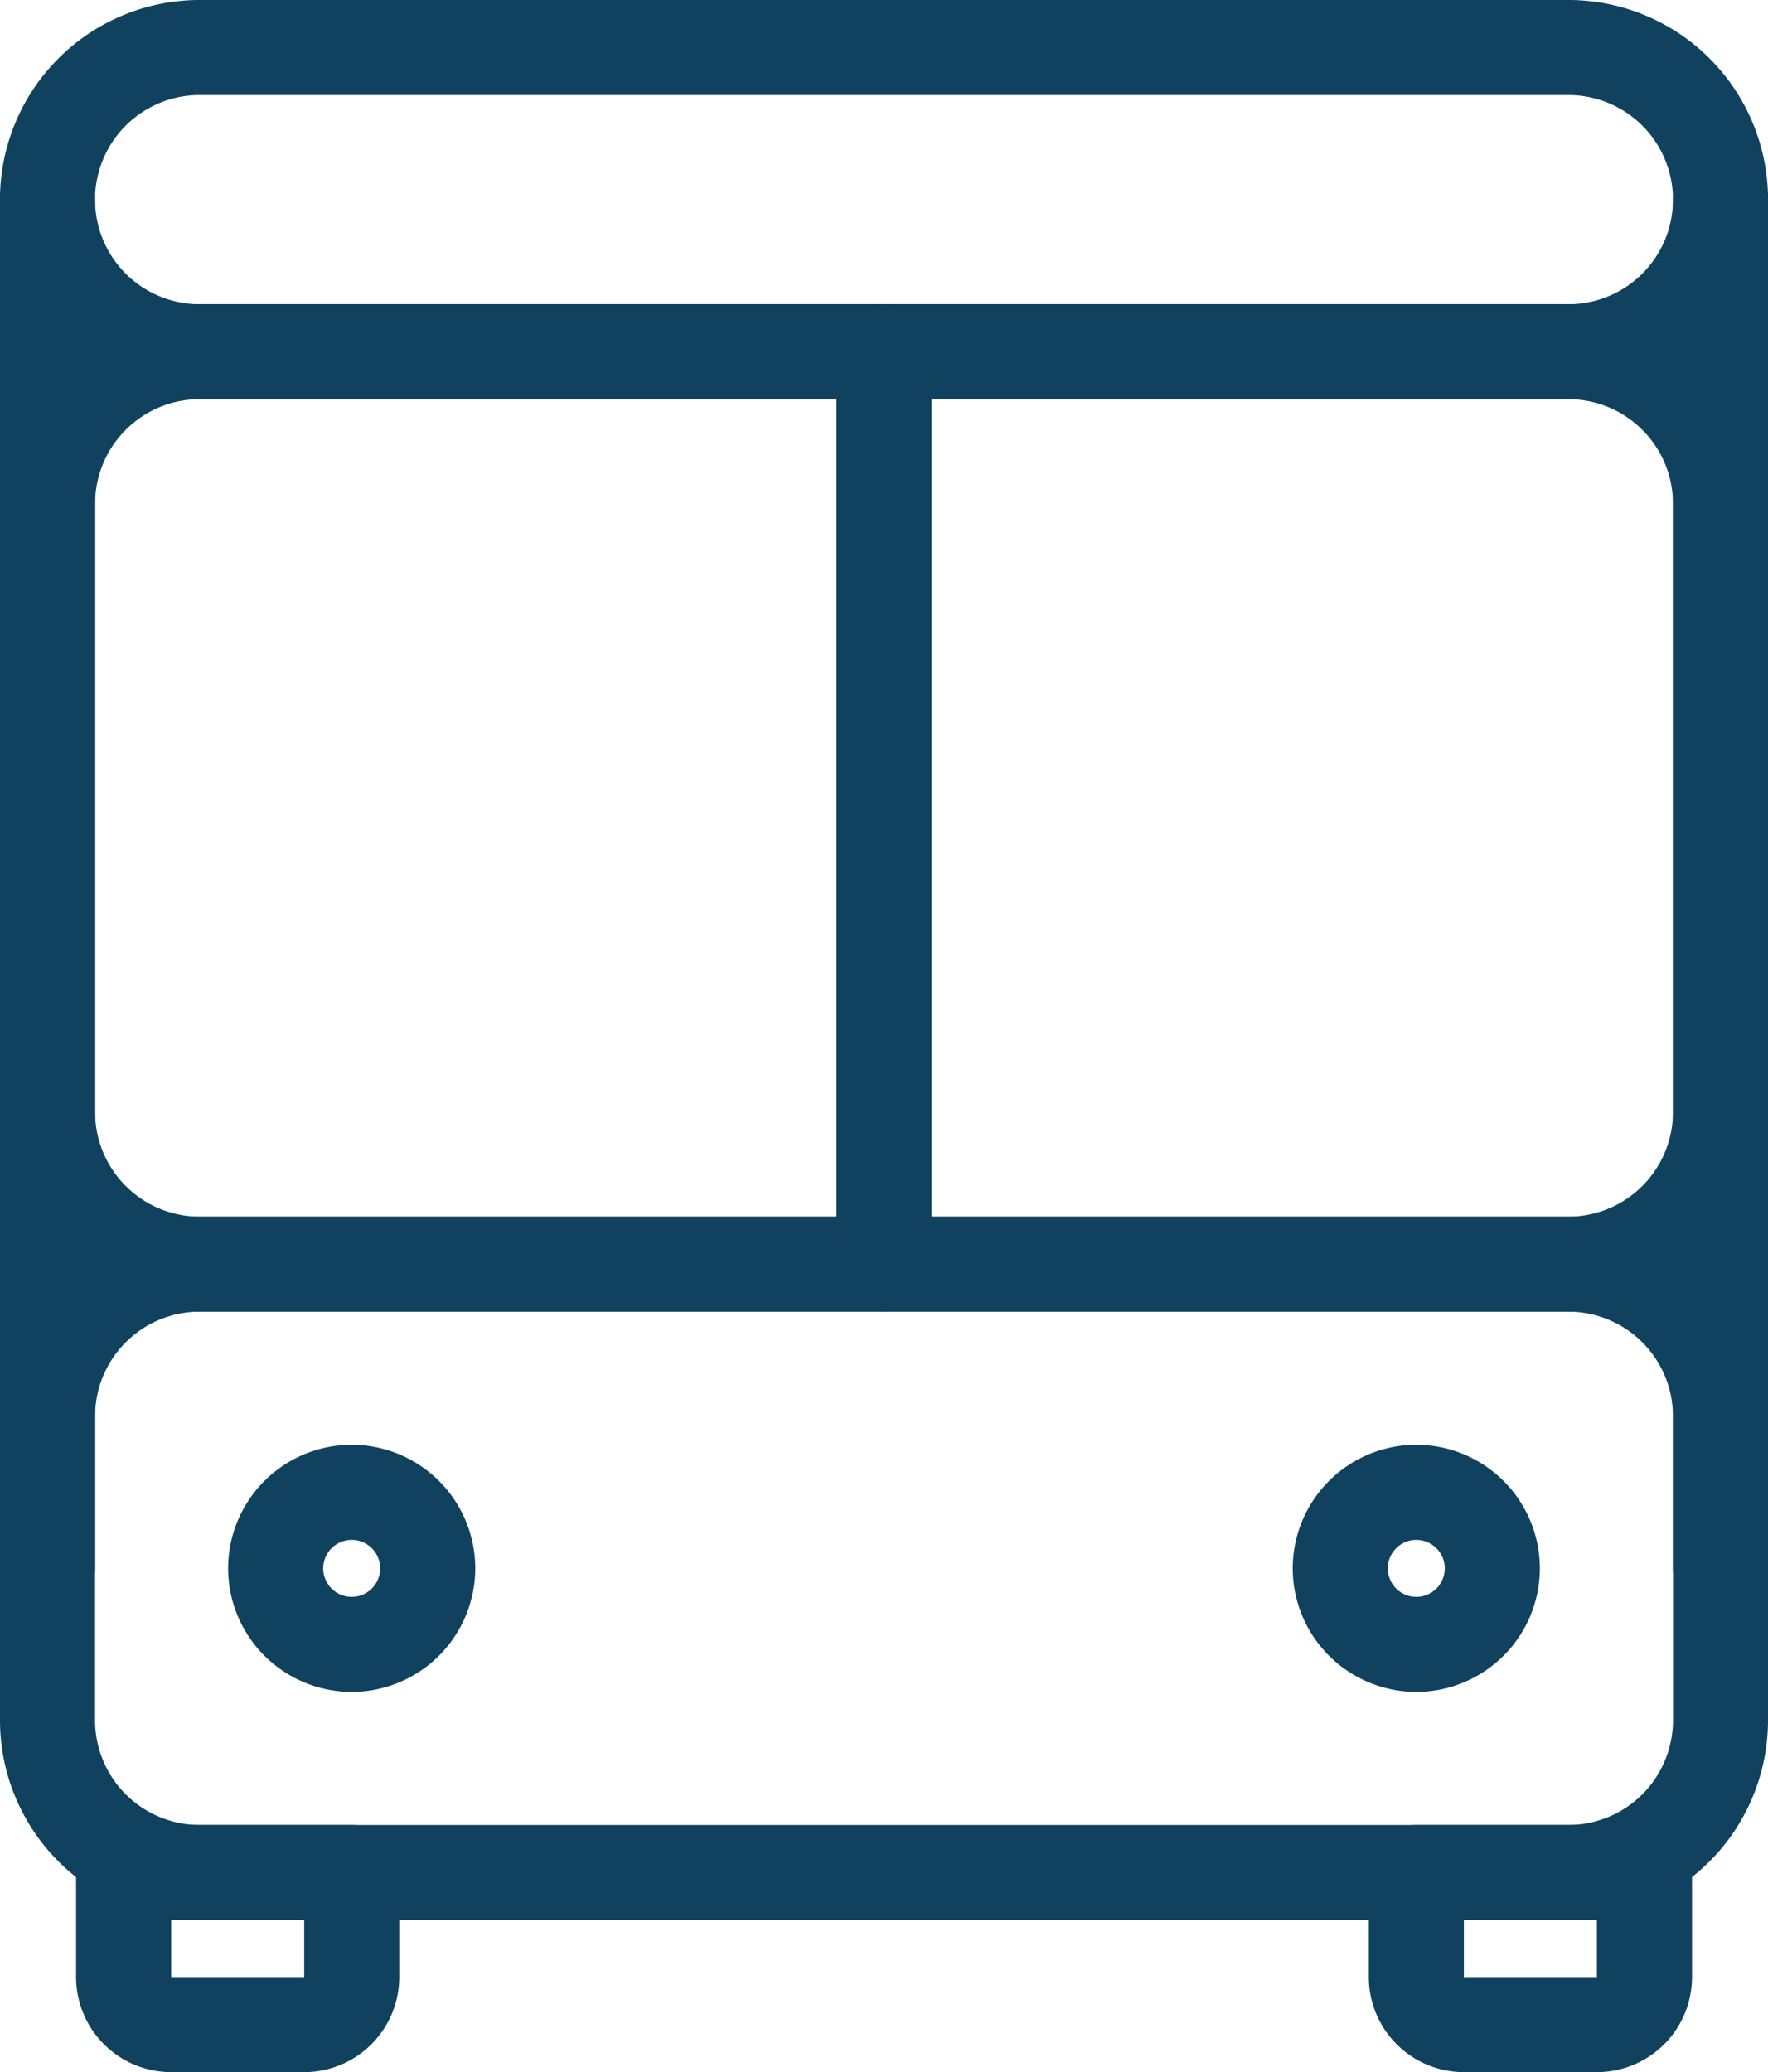 <svg xmlns="http://www.w3.org/2000/svg" width="37.974" height="44.507" viewBox="0 0 37.974 44.507">
  <g id="bus-outline" transform="translate(0)">
    <path id="Rectangle_1031" data-name="Rectangle 1031" d="M-5.713-10h29.4a4.292,4.292,0,0,1,4.287,4.287V7.354a4.292,4.292,0,0,1-4.287,4.287h-29.4A4.292,4.292,0,0,1-10,7.354V-5.713A4.292,4.292,0,0,1-5.713-10Zm29.4,19.6a2.248,2.248,0,0,0,2.246-2.246V-5.713a2.248,2.248,0,0,0-2.246-2.246h-29.4A2.248,2.248,0,0,0-7.958-5.713V7.354A2.248,2.248,0,0,0-5.713,9.6Z" transform="translate(10 16.533)" fill="#10425f"/>
    <path id="Rectangle_1032" data-name="Rectangle 1032" d="M-5.713-10h29.4a4.292,4.292,0,0,1,4.287,4.287V.821a4.292,4.292,0,0,1-4.287,4.287h-29.4A4.292,4.292,0,0,1-10,.821V-5.713A4.292,4.292,0,0,1-5.713-10Zm29.4,13.066A2.248,2.248,0,0,0,25.933.821V-5.713a2.248,2.248,0,0,0-2.246-2.246h-29.4A2.248,2.248,0,0,0-7.958-5.713V.821A2.248,2.248,0,0,0-5.713,3.066Z" transform="translate(10 36.133)" fill="#10425f"/>
    <path id="Tracé_2270" data-name="Tracé 2270" d="M103.687,46.575h-29.4a4.287,4.287,0,0,1,0-8.575h29.4a4.287,4.287,0,0,1,0,8.575Zm0-6.533h-29.4a2.246,2.246,0,1,0,0,4.492h29.4a2.246,2.246,0,1,0,0-4.492Z" transform="translate(-70 -38)" fill="#10425f"/>
    <path id="Tracé_2271" data-name="Tracé 2271" d="M87.021,422h4.9a1.021,1.021,0,0,1,1.021,1.021v2.246a2.044,2.044,0,0,1-2.042,2.042H88.042A2.044,2.044,0,0,1,86,425.267v-2.246A1.021,1.021,0,0,1,87.021,422Zm3.879,2.042H88.042v1.225H90.9Z" transform="translate(-84.366 -382.801)" fill="#10425f"/>
    <path id="Tracé_2272" data-name="Tracé 2272" d="M359.021,422h4.9a1.021,1.021,0,0,1,1.021,1.021v2.246a2.042,2.042,0,0,1-2.042,2.042h-2.858A2.044,2.044,0,0,1,358,425.267v-2.246A1.021,1.021,0,0,1,359.021,422Zm3.879,2.042h-2.858v1.225H362.9Z" transform="translate(-328.6 -382.801)" fill="#10425f"/>
    <path id="Ellipse_111" data-name="Ellipse 111" d="M-7.346-10A2.657,2.657,0,0,1-4.692-7.346,2.657,2.657,0,0,1-7.346-4.692,2.657,2.657,0,0,1-10-7.346,2.657,2.657,0,0,1-7.346-10Zm0,3.267a.613.613,0,0,0,.612-.612.613.613,0,0,0-.612-.612.613.613,0,0,0-.612.612A.613.613,0,0,0-7.346-6.733Z" transform="translate(37.766 41.033)" fill="#10425f"/>
    <path id="Ellipse_112" data-name="Ellipse 112" d="M-7.346-10A2.657,2.657,0,0,1-4.692-7.346,2.657,2.657,0,0,1-7.346-4.692,2.657,2.657,0,0,1-10-7.346,2.657,2.657,0,0,1-7.346-10Zm0,3.267a.613.613,0,0,0,.612-.612.613.613,0,0,0-.612-.612.613.613,0,0,0-.612.612A.613.613,0,0,0-7.346-6.733Z" transform="translate(14.9 41.033)" fill="#10425f"/>
    <path id="Ligne_26" data-name="Ligne 26" d="M-8.979,11.641A1.021,1.021,0,0,1-10,10.62v-19.6A1.021,1.021,0,0,1-8.979-10,1.021,1.021,0,0,1-7.958-8.979v19.6A1.021,1.021,0,0,1-8.979,11.641Z" transform="translate(27.966 16.533)" fill="#10425f"/>
    <path id="Ligne_27" data-name="Ligne 27" d="M-8.979,21.441A1.021,1.021,0,0,1-10,20.42v-29.4A1.021,1.021,0,0,1-8.979-10,1.021,1.021,0,0,1-7.958-8.979v29.4A1.021,1.021,0,0,1-8.979,21.441Z" transform="translate(10 13.267)" fill="#10425f"/>
    <path id="Ligne_28" data-name="Ligne 28" d="M-8.979,21.441A1.021,1.021,0,0,1-10,20.42v-29.4A1.021,1.021,0,0,1-8.979-10,1.021,1.021,0,0,1-7.958-8.979v29.4A1.021,1.021,0,0,1-8.979,21.441Z" transform="translate(45.933 13.267)" fill="#10425f"/>
  </g>
</svg>
